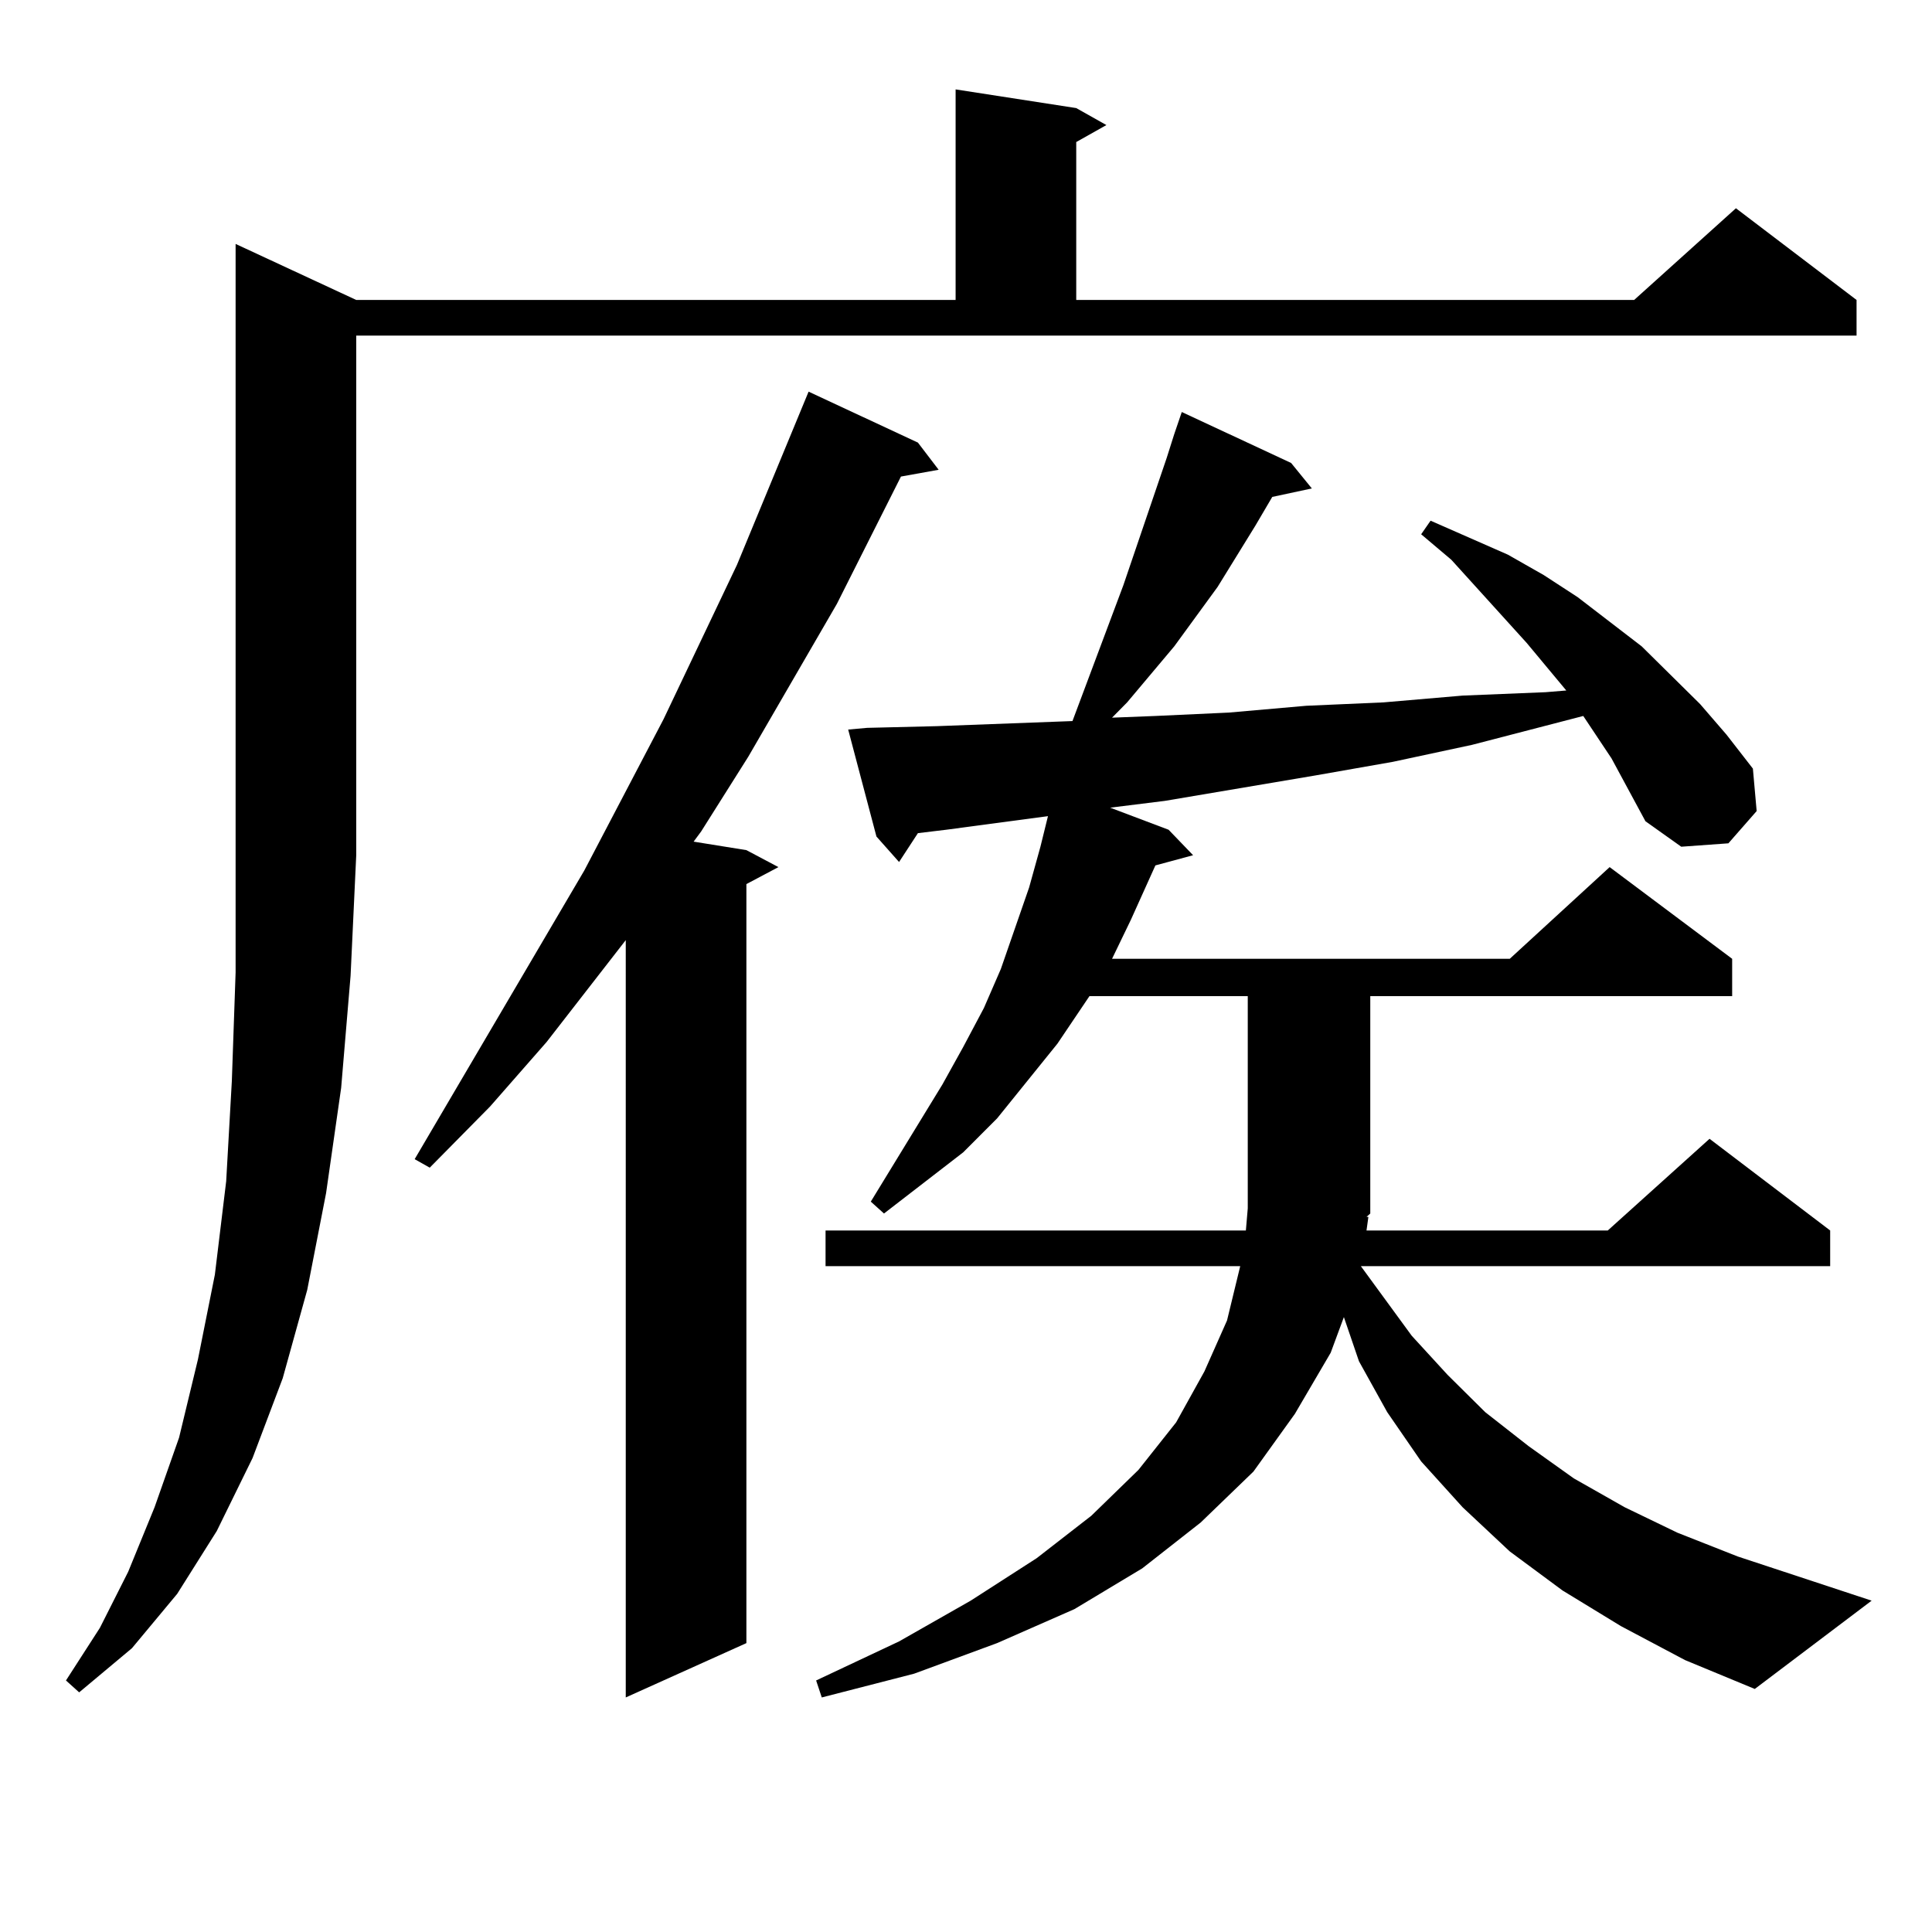 <?xml version="1.0" encoding="utf-8"?>
<!-- Generator: Adobe Illustrator 16.0.0, SVG Export Plug-In . SVG Version: 6.00 Build 0)  -->
<!DOCTYPE svg PUBLIC "-//W3C//DTD SVG 1.1//EN" "http://www.w3.org/Graphics/SVG/1.1/DTD/svg11.dtd">
<svg version="1.1" id="图层_1" xmlns="http://www.w3.org/2000/svg" xmlns:xlink="http://www.w3.org/1999/xlink" x="0px" y="0px"
	 width="1000px" height="1000px" viewBox="0 0 1000 1000" enable-background="new 0 0 1000 1000" xml:space="preserve">
<path d="M184.386,155.258h310.236V46.273l62.438,9.668l15.609,8.789l-15.609,8.789v81.738h288.773l52.682-47.461l62.438,47.461
	v18.457H184.386V442.66l-2.927,62.402l-4.878,58.008l-7.805,54.492l-9.756,50.098l-12.683,45.703l-15.609,41.309l-18.536,37.793
	l-20.487,32.52l-23.414,28.125l-27.316,22.852l-6.829-6.152l17.561-27.246l14.634-29.004l13.658-33.398l12.683-36.035l9.756-40.43
	l8.78-43.945l5.854-48.34l2.927-51.855l1.951-56.25V126.254L184.386,155.258z M475.111,229.086l10.731,14.063l-19.512,3.516
	l-33.17,65.918l-45.853,79.102l-24.39,38.672l-3.902,5.273l27.316,4.395l16.585,8.789l-16.585,8.789v392.871l-62.438,28.125V486.605
	L282.92,539.34l-29.268,33.398l-31.219,31.641l-7.805-4.395l87.803-149.414l40.975-78.223l38.048-79.98l37.072-89.648
	L475.111,229.086z M834.126,392.562l-14.634-21.973l-57.56,14.941l-40.975,8.789l-39.999,7.031l-78.047,13.184l-28.292,3.516
	l30.243,11.426l12.683,13.184l-19.512,5.273l-12.683,28.125l-9.756,20.215h205.849l51.706-47.461l63.413,47.461v19.336H709.251
	v112.5l-1.951,1.758h0.976l-0.976,7.031h124.875l52.682-47.461l62.438,47.461v18.457H704.374l26.341,36.035l18.536,20.215
	l19.512,19.336l22.438,17.578l23.414,16.699l26.341,14.941l27.316,13.184l31.219,12.305l69.267,22.852l-60.486,45.703
	l-36.097-14.941l-33.17-17.578l-30.243-18.457l-27.316-20.215l-24.39-22.852l-21.463-23.73l-17.561-25.488l-14.634-26.367
	l-7.805-22.852l-6.829,18.457l-18.536,31.641l-21.463,29.883l-27.316,26.367l-30.243,23.73l-35.121,21.094l-39.999,17.578
	l-42.926,15.82l-47.804,12.305l-2.927-8.789l42.926-20.215l37.072-21.094l34.146-21.973l28.292-21.973l24.39-23.73l19.512-24.609
	l14.634-26.367l11.707-26.367l6.829-28.125H427.307v-18.457h217.556l0.976-11.426V515.609h-81.949l-16.585,24.609l-31.219,38.672
	l-17.561,17.578l-20.487,15.82l-20.487,15.82l-6.829-6.152l37.072-60.645l10.731-19.336l10.731-20.215l8.78-20.215l14.634-42.188
	l5.854-21.094l3.902-15.82l-52.682,7.031l-14.634,1.758l-9.756,14.941l-11.707-13.184l-14.634-55.371l9.756-0.879l36.097-0.879
	l70.242-2.637l26.341-70.313l22.438-65.918l3.902-12.305l3.902-11.426l56.584,26.367l10.731,13.184l-20.487,4.395l-8.78,14.941
	l-19.512,31.641l-22.438,30.762l-24.39,29.004l-7.805,7.91l22.438-0.879l38.048-1.758l39.999-3.516l39.999-1.758l40.975-3.516
	l42.926-1.758l10.731-0.879l-20.487-24.609l-39.023-43.066l-15.609-13.184l4.878-7.031l39.999,17.578l18.536,10.547l17.561,11.426
	l33.17,25.488l30.243,29.883l13.658,15.82l13.658,17.578l1.951,21.973l-14.634,16.699l-24.39,1.758l-18.536-13.184L834.126,392.562z
	"/>
</svg>
